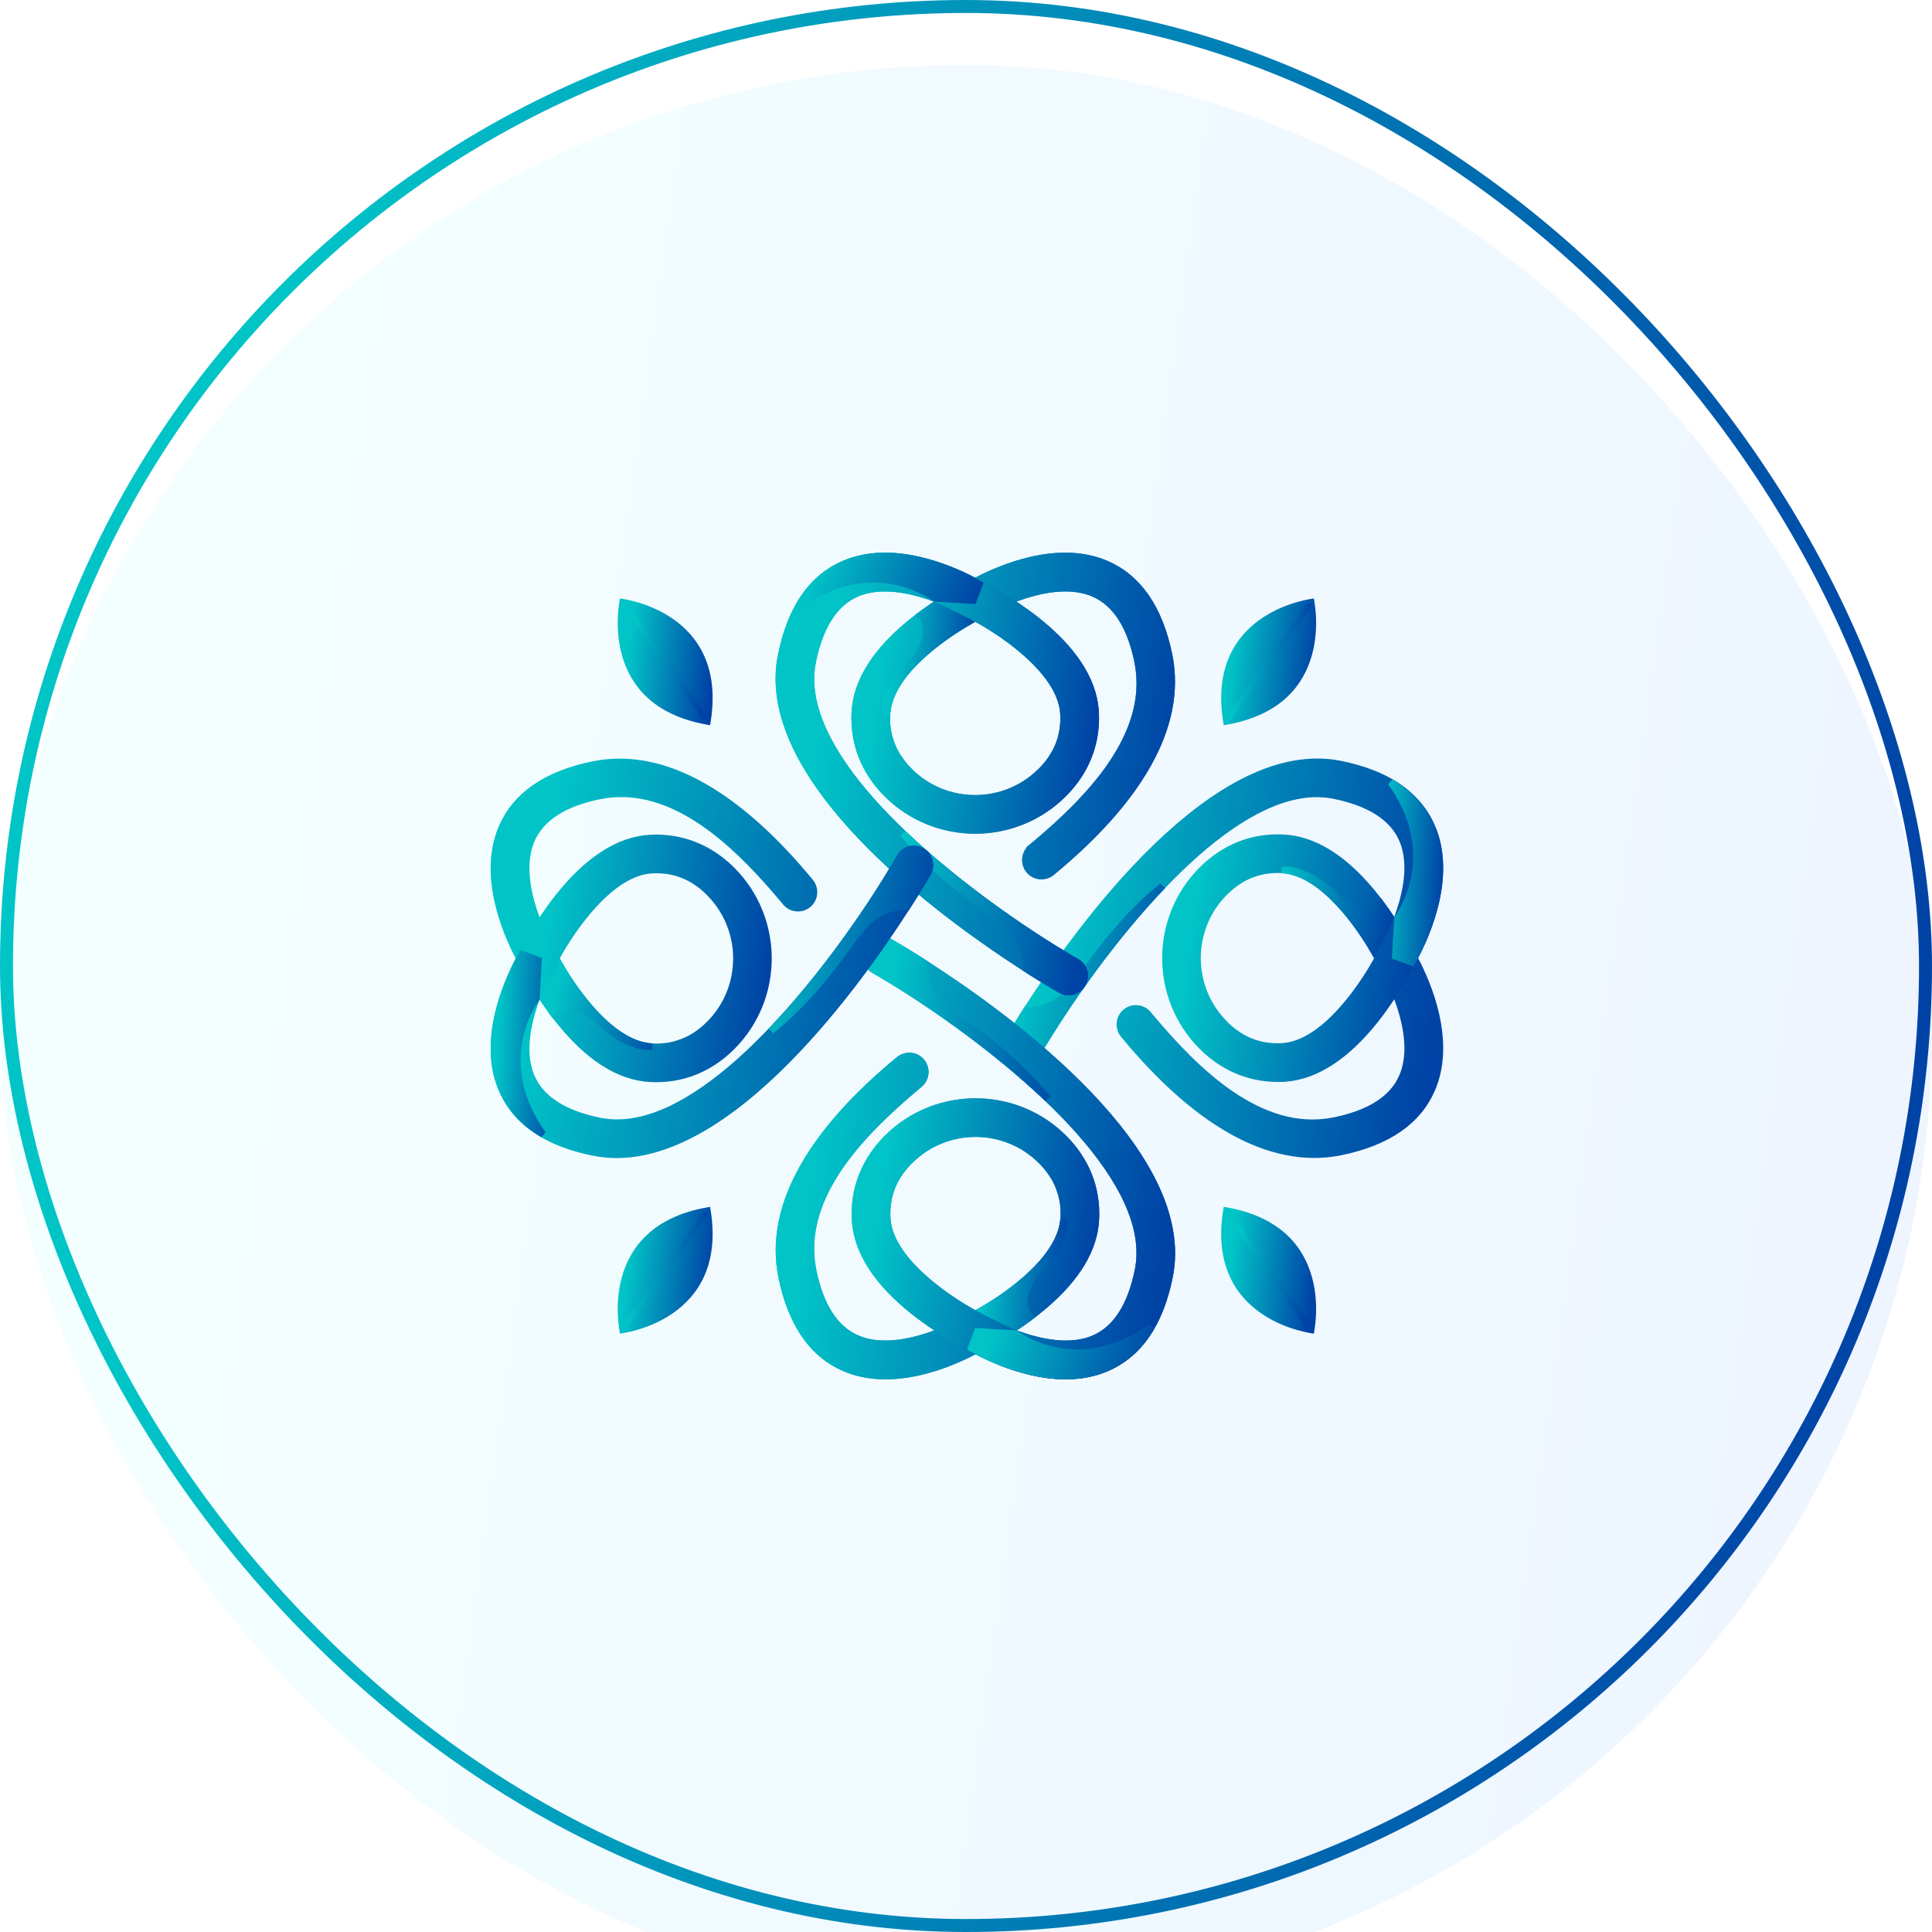 <svg width="149" height="149" viewBox="0 0 149 149" fill="none" xmlns="http://www.w3.org/2000/svg">
<g filter="url(#filter0_i_95_932)">
<rect width="149" height="149" rx="74.5" fill="url(#paint0_linear_95_932)" fill-opacity="0.32"/>
</g>
<rect x="0.5" y="0.5" width="148" height="148" rx="74" stroke="url(#paint1_linear_95_932)"/>
<path d="M96.19 60.144C98.585 58.974 101.02 58.455 103.395 58.938C104.265 59.117 105.059 59.341 105.781 59.622H105.782C108.074 60.505 109.624 61.907 110.431 63.787V63.788C111.228 65.637 111.15 67.674 110.744 69.49C110.339 71.304 109.61 72.873 109.138 73.768L109.074 73.888L109.138 74.01C109.61 74.904 110.339 76.474 110.744 78.288C111.15 80.104 111.228 82.141 110.431 83.99V83.991C109.375 86.454 107.032 88.095 103.395 88.84C97.823 89.972 92.04 86.333 86.652 79.788L86.644 79.778L86.641 79.775C86.639 79.773 86.637 79.769 86.635 79.766L86.631 79.76L86.626 79.754L86.556 79.652C86.257 79.167 86.326 78.538 86.727 78.136L86.818 78.054C87.345 77.624 88.117 77.698 88.552 78.225C88.647 78.347 88.769 78.483 88.856 78.588L88.858 78.59C90.487 80.517 92.554 82.762 94.925 84.383C97.29 85.998 99.986 87.012 102.866 86.435H102.872L102.898 86.43C105.612 85.881 107.415 84.755 108.16 83.026L108.159 83.025C108.798 81.548 108.605 79.754 108.169 78.192C107.731 76.623 107.035 75.238 106.607 74.545L106.606 74.543L106.524 74.389C106.359 74.02 106.387 73.589 106.607 73.234C107.035 72.543 107.73 71.159 108.167 69.59C108.602 68.028 108.796 66.231 108.16 64.752H108.159C107.414 63.028 105.607 61.903 102.899 61.353C101.183 61.004 99.378 61.364 97.575 62.189C95.771 63.015 93.951 64.312 92.195 65.866L92.193 65.868C92.086 65.964 91.974 66.065 91.862 66.166C87.096 70.484 82.76 76.667 80.421 80.541C80.17 80.952 79.94 81.342 79.737 81.701V81.702C79.404 82.293 78.648 82.5 78.055 82.162L78.054 82.161L77.912 82.068C77.603 81.833 77.432 81.468 77.432 81.09C77.432 80.884 77.484 80.674 77.593 80.487L77.597 80.48C77.662 80.36 77.956 79.861 78.435 79.079L78.436 79.077C78.668 78.692 78.953 78.237 79.281 77.728H79.282C81.301 74.586 84.936 69.381 89.281 65.214C91.453 63.13 93.794 61.315 96.19 60.144Z" fill="url(#paint2_linear_95_932)" stroke="url(#paint3_linear_95_932)" stroke-width="0.519"/>
<path d="M98.969 64.618H98.971C101.237 64.728 103.492 66.066 105.681 68.665L106.119 69.202C106.169 69.266 106.238 69.359 106.3 69.432C106.489 69.678 106.668 69.923 106.837 70.161L107.318 70.865C107.997 71.89 108.457 72.75 108.657 73.142L108.769 73.367C108.929 73.699 108.93 74.092 108.767 74.43C108.706 74.553 107.731 76.541 106.119 78.585L106.063 78.656V78.658C103.821 81.47 101.514 82.959 99.196 83.159L98.971 83.175C96.596 83.288 94.424 82.435 92.683 80.689H92.682C90.82 78.816 89.889 76.353 89.889 73.894C89.889 71.435 90.816 68.977 92.683 67.099C94.419 65.358 96.591 64.495 98.969 64.618ZM98.853 67.077C98.123 67.039 97.438 67.126 96.795 67.338C96.034 67.579 95.343 67.995 94.703 68.573L94.431 68.832C91.678 71.596 91.654 76.073 94.355 78.869V78.88L94.431 78.956C95.692 80.217 97.139 80.795 98.852 80.711H98.853C100.474 80.629 102.011 79.482 103.273 78.131C104.545 76.77 105.584 75.15 106.205 74.019L106.273 73.894L106.205 73.77C105.584 72.636 104.545 71.015 103.273 69.654C102.09 68.389 100.665 67.303 99.156 67.105L98.853 67.077Z" fill="url(#paint4_linear_95_932)" stroke="url(#paint5_linear_95_932)" stroke-width="0.519"/>
<path d="M99.093 67.1C99.422 67.089 99.75 67.132 100.071 67.245C101.518 67.756 102.148 68.308 102.663 68.797C103.196 69.303 103.648 69.787 104.705 70.058C105.178 70.181 105.582 70.157 105.922 70.026C106.14 69.942 106.322 69.816 106.474 69.672C106.751 70.043 107.006 70.403 107.236 70.749C107.091 71.102 106.759 71.788 106.435 72.431C106.259 72.779 106.088 73.108 105.96 73.355C105.328 72.265 104.389 70.863 103.268 69.662C102.07 68.38 100.623 67.282 99.093 67.104V67.1ZM98.834 67.336L98.835 67.33L98.834 67.336Z" fill="url(#paint6_linear_95_932)" stroke="url(#paint7_linear_95_932)" stroke-width="0.519"/>
<path d="M107.259 60.331C108.629 61.122 109.632 62.164 110.266 63.446L110.427 63.793C111.223 65.642 111.145 67.679 110.739 69.495C110.334 71.305 109.609 72.87 109.136 73.766L108.881 74.218L107.617 73.75L107.783 70.807C107.809 70.772 107.844 70.724 107.885 70.662C107.977 70.525 108.102 70.325 108.239 70.069C108.513 69.557 108.839 68.817 109.046 67.898C109.461 66.054 109.395 63.505 107.51 60.676C107.431 60.557 107.346 60.442 107.259 60.331Z" fill="url(#paint8_linear_95_932)" stroke="url(#paint9_linear_95_932)" stroke-width="0.519"/>
<path d="M89.66 68.321C85.785 72.37 82.39 77.282 80.416 80.551C80.291 80.757 80.17 80.957 80.056 81.151L79.732 81.712C79.417 82.271 78.724 82.486 78.148 82.221L78.049 82.166C77.652 81.943 77.427 81.528 77.427 81.096C77.427 80.89 77.479 80.679 77.588 80.492L77.592 80.485C77.657 80.365 77.951 79.866 78.43 79.084L78.431 79.082C78.643 78.731 78.899 78.321 79.192 77.865C79.896 77.927 80.872 77.796 81.898 76.989L81.899 76.988C82.387 76.602 82.883 75.984 83.442 75.24C84.007 74.487 84.647 73.591 85.44 72.607C86.516 71.273 87.867 69.785 89.66 68.321Z" fill="url(#paint10_linear_95_932)" stroke="url(#paint11_linear_95_932)" stroke-width="0.519"/>
<path d="M79.603 43.182C81.419 42.776 83.456 42.698 85.305 43.494H85.306C87.769 44.55 89.411 46.893 90.155 50.531C91.288 56.102 87.648 61.885 81.103 67.274L81.094 67.282C81.091 67.284 81.086 67.287 81.082 67.29L81.075 67.295L81.069 67.3C80.54 67.701 79.789 67.619 79.369 67.108C78.939 66.581 79.014 65.808 79.541 65.373L79.54 65.372C79.661 65.277 79.798 65.157 79.903 65.071L79.905 65.068C81.83 63.438 84.075 61.371 85.696 59C87.312 56.636 88.327 53.94 87.751 51.059V51.053L87.746 51.028C87.196 48.313 86.071 46.511 84.342 45.766C82.864 45.127 81.069 45.321 79.508 45.757C77.938 46.195 76.553 46.89 75.86 47.319L75.858 47.32C75.459 47.569 74.955 47.571 74.55 47.32C73.859 46.891 72.474 46.196 70.905 45.759C69.441 45.351 67.771 45.155 66.348 45.656L66.067 45.766C64.343 46.511 63.218 48.319 62.669 51.028C62.319 52.743 62.679 54.548 63.505 56.352C64.33 58.155 65.628 59.974 67.181 61.731L67.183 61.733L67.481 62.063C71.799 66.83 77.983 71.166 81.857 73.505V73.504C82.268 73.755 82.658 73.985 83.016 74.189L83.017 74.19C83.571 74.502 83.788 75.184 83.534 75.757L83.476 75.872C83.254 76.27 82.837 76.494 82.405 76.494C82.199 76.494 81.99 76.441 81.802 76.332L81.796 76.328L81.344 76.065C81.106 75.923 80.786 75.73 80.394 75.49L80.392 75.49L79.764 75.103C79.539 74.961 79.298 74.808 79.044 74.644V74.643L77.774 73.813C74.616 71.706 70.175 68.447 66.529 64.645C64.446 62.473 62.63 60.132 61.46 57.736C60.362 55.49 59.837 53.209 60.175 50.976L60.254 50.531C60.432 49.66 60.657 48.866 60.937 48.144V48.143C61.821 45.852 63.223 44.302 65.103 43.494C66.953 42.698 68.989 42.776 70.805 43.182C72.619 43.588 74.189 44.315 75.084 44.787L75.204 44.852L75.325 44.787C76.22 44.315 77.789 43.588 79.603 43.182Z" fill="url(#paint12_linear_95_932)" stroke="url(#paint13_linear_95_932)" stroke-width="0.519"/>
<path d="M74.68 45.158C75.012 44.997 75.407 44.996 75.746 45.158V45.157C75.864 45.216 77.854 46.192 79.901 47.807L79.972 47.862H79.975C82.786 50.104 84.274 52.411 84.475 54.73L84.491 54.956C84.604 57.33 83.75 59.502 82.005 61.242C80.132 63.105 77.669 64.037 75.21 64.037C72.751 64.037 70.293 63.11 68.415 61.242H68.414C66.673 59.506 65.811 57.334 65.934 54.956V54.955C66.051 52.537 67.565 50.133 70.517 47.807L70.518 47.808C70.58 47.759 70.667 47.694 70.739 47.634C70.989 47.442 71.236 47.261 71.477 47.09L72.18 46.607C73.53 45.715 74.592 45.2 74.679 45.157L74.68 45.158ZM75.086 47.722C73.952 48.342 72.331 49.381 70.971 50.652C69.62 51.914 68.476 53.452 68.393 55.072C68.355 55.802 68.442 56.487 68.654 57.13V57.131C68.929 58.001 69.433 58.779 70.148 59.494V59.495C72.913 62.249 77.391 62.273 80.187 59.57H80.196L80.272 59.494C81.533 58.233 82.111 56.787 82.027 55.073L82 54.77C81.801 53.261 80.714 51.836 79.447 50.652C78.086 49.381 76.465 48.342 75.335 47.722L75.21 47.653L75.086 47.722Z" fill="url(#paint14_linear_95_932)" stroke="url(#paint15_linear_95_932)" stroke-width="0.519"/>
<path d="M72.066 46.689C72.419 46.833 73.105 47.166 73.747 47.49C74.095 47.666 74.425 47.836 74.672 47.963C73.582 48.595 72.179 49.536 70.978 50.657C69.696 51.855 68.599 53.302 68.421 54.832H68.416C68.405 54.503 68.448 54.175 68.561 53.854C69.072 52.407 69.624 51.777 70.113 51.261C70.619 50.728 71.104 50.277 71.375 49.219L71.374 49.218C71.496 48.746 71.472 48.342 71.342 48.003C71.257 47.785 71.132 47.603 70.988 47.45C71.359 47.173 71.72 46.919 72.066 46.689Z" fill="url(#paint16_linear_95_932)" stroke="url(#paint17_linear_95_932)" stroke-width="0.519"/>
<path d="M65.108 43.5C66.957 42.703 68.994 42.781 70.81 43.187C72.398 43.542 73.798 44.144 74.722 44.605L75.089 44.793L75.533 45.044L75.065 46.308L72.123 46.142C72.087 46.117 72.039 46.082 71.977 46.041C71.841 45.95 71.641 45.825 71.385 45.687C70.873 45.413 70.132 45.087 69.214 44.88C67.369 44.464 64.821 44.53 61.992 46.415C61.872 46.494 61.758 46.579 61.646 46.667C62.437 45.297 63.48 44.294 64.761 43.66L65.108 43.5Z" fill="url(#paint18_linear_95_932)" stroke="url(#paint19_linear_95_932)" stroke-width="0.519"/>
<path d="M69.637 64.265C73.686 68.141 78.598 71.535 81.867 73.509V73.51C82.072 73.635 82.273 73.756 82.467 73.87L83.028 74.194C83.587 74.509 83.801 75.201 83.536 75.777L83.482 75.877C83.259 76.274 82.843 76.499 82.411 76.499C82.205 76.499 81.995 76.447 81.808 76.338L81.801 76.334C81.68 76.269 81.182 75.975 80.4 75.496L80.398 75.495L79.77 75.108C79.583 74.992 79.387 74.865 79.181 74.732C79.243 74.028 79.112 73.053 78.305 72.027H78.304C77.917 71.539 77.3 71.043 76.556 70.484C75.803 69.919 74.907 69.279 73.923 68.486C72.588 67.41 71.101 66.058 69.637 64.265Z" fill="url(#paint20_linear_95_932)" stroke="url(#paint21_linear_95_932)" stroke-width="0.519"/>
<path d="M79.603 43.182C81.419 42.776 83.456 42.698 85.305 43.494H85.306C87.769 44.55 89.411 46.893 90.155 50.531C91.288 56.102 87.648 61.885 81.103 67.274L81.094 67.282C81.091 67.284 81.086 67.287 81.082 67.29L81.075 67.295L81.069 67.3C80.54 67.701 79.789 67.619 79.369 67.108C78.939 66.581 79.014 65.808 79.541 65.373L79.54 65.372C79.661 65.277 79.798 65.157 79.903 65.071L79.905 65.068C81.83 63.438 84.075 61.371 85.696 59C87.312 56.636 88.327 53.94 87.751 51.059V51.053L87.746 51.028C87.196 48.313 86.071 46.511 84.342 45.766C82.864 45.127 81.069 45.321 79.508 45.757C77.938 46.195 76.553 46.89 75.86 47.319L75.858 47.32C75.459 47.569 74.955 47.571 74.55 47.32C73.859 46.891 72.474 46.196 70.905 45.759C69.441 45.351 67.771 45.155 66.348 45.656L66.067 45.766C64.343 46.511 63.218 48.319 62.669 51.028C62.319 52.743 62.679 54.548 63.505 56.352C64.33 58.155 65.628 59.974 67.181 61.731L67.183 61.733L67.481 62.063C71.799 66.83 77.983 71.166 81.857 73.505V73.504C82.268 73.755 82.658 73.985 83.016 74.189L83.017 74.19C83.571 74.502 83.788 75.184 83.534 75.757L83.476 75.872C83.254 76.27 82.837 76.494 82.405 76.494C82.199 76.494 81.99 76.441 81.802 76.332L81.796 76.328L81.344 76.065C81.106 75.923 80.786 75.73 80.394 75.49L80.392 75.49L79.764 75.103C79.539 74.961 79.298 74.808 79.044 74.644V74.643L77.774 73.813C74.616 71.706 70.175 68.447 66.529 64.645C64.446 62.473 62.63 60.132 61.46 57.736C60.362 55.49 59.837 53.209 60.175 50.976L60.254 50.531C60.432 49.66 60.657 48.866 60.937 48.144V48.143C61.821 45.852 63.223 44.302 65.103 43.494C66.953 42.698 68.989 42.776 70.805 43.182C72.619 43.588 74.189 44.315 75.084 44.787L75.204 44.852L75.325 44.787C76.22 44.315 77.789 43.588 79.603 43.182Z" fill="url(#paint22_linear_95_932)" stroke="url(#paint23_linear_95_932)" stroke-width="0.519"/>
<path d="M74.68 45.158C75.012 44.997 75.407 44.996 75.746 45.158V45.157C75.864 45.216 77.854 46.192 79.901 47.807L79.972 47.862H79.975C82.786 50.104 84.274 52.411 84.475 54.73L84.491 54.956C84.604 57.33 83.75 59.502 82.005 61.242C80.132 63.105 77.669 64.037 75.21 64.037C72.751 64.037 70.293 63.11 68.415 61.242H68.414C66.673 59.506 65.811 57.334 65.934 54.956V54.955C66.051 52.537 67.565 50.133 70.517 47.807L70.518 47.808C70.58 47.759 70.667 47.694 70.739 47.634C70.989 47.442 71.236 47.261 71.477 47.09L72.18 46.607C73.53 45.715 74.592 45.2 74.679 45.157L74.68 45.158ZM75.086 47.722C73.952 48.342 72.331 49.381 70.971 50.652C69.62 51.914 68.476 53.452 68.393 55.072C68.355 55.802 68.442 56.487 68.654 57.13V57.131C68.929 58.001 69.433 58.779 70.148 59.494V59.495C72.913 62.249 77.391 62.273 80.187 59.57H80.196L80.272 59.494C81.533 58.233 82.111 56.787 82.027 55.073L82 54.77C81.801 53.261 80.714 51.836 79.447 50.652C78.086 49.381 76.465 48.342 75.335 47.722L75.21 47.653L75.086 47.722Z" fill="url(#paint24_linear_95_932)" stroke="url(#paint25_linear_95_932)" stroke-width="0.519"/>
<path d="M72.066 46.689C72.419 46.833 73.105 47.166 73.747 47.49C74.095 47.666 74.425 47.836 74.672 47.963C73.582 48.595 72.179 49.536 70.978 50.657C69.696 51.855 68.599 53.302 68.421 54.832H68.416C68.405 54.503 68.448 54.175 68.561 53.854C69.072 52.407 69.624 51.777 70.113 51.261C70.619 50.728 71.104 50.277 71.375 49.219L71.374 49.218C71.496 48.746 71.472 48.342 71.342 48.003C71.257 47.785 71.132 47.603 70.988 47.45C71.359 47.173 71.72 46.919 72.066 46.689Z" fill="url(#paint26_linear_95_932)" stroke="url(#paint27_linear_95_932)" stroke-width="0.519"/>
<path d="M65.108 43.5C66.957 42.703 68.994 42.781 70.81 43.187C72.398 43.542 73.798 44.144 74.722 44.605L75.089 44.793L75.533 45.044L75.065 46.308L72.123 46.142C72.087 46.117 72.039 46.082 71.977 46.041C71.841 45.95 71.641 45.825 71.385 45.687C70.873 45.413 70.132 45.087 69.214 44.88C67.369 44.464 64.821 44.53 61.992 46.415C61.872 46.494 61.758 46.579 61.646 46.667C62.437 45.297 63.48 44.294 64.761 43.66L65.108 43.5Z" fill="url(#paint28_linear_95_932)" stroke="url(#paint29_linear_95_932)" stroke-width="0.519"/>
<path d="M69.637 64.265C73.686 68.141 78.598 71.535 81.867 73.509V73.51C82.072 73.635 82.273 73.756 82.467 73.87L83.028 74.194C83.587 74.509 83.801 75.201 83.536 75.777L83.482 75.877C83.259 76.274 82.843 76.499 82.411 76.499C82.205 76.499 81.995 76.447 81.808 76.338L81.801 76.334C81.68 76.269 81.182 75.975 80.4 75.496L80.398 75.495L79.77 75.108C79.583 74.992 79.387 74.865 79.181 74.732C79.243 74.028 79.112 73.053 78.305 72.027H78.304C77.917 71.539 77.3 71.043 76.556 70.484C75.803 69.919 74.907 69.279 73.923 68.486C72.588 67.41 71.101 66.058 69.637 64.265Z" fill="url(#paint30_linear_95_932)" stroke="url(#paint31_linear_95_932)" stroke-width="0.519"/>
<path d="M68.037 72.506C68.243 72.506 68.453 72.559 68.64 72.668L68.647 72.671C68.768 72.737 69.266 73.03 70.049 73.509L70.05 73.51C70.436 73.742 70.891 74.027 71.399 74.356V74.357C74.542 76.375 79.746 80.01 83.913 84.355C85.996 86.527 87.812 88.868 88.983 91.264C90.153 93.659 90.672 96.095 90.189 98.469C90.011 99.34 89.786 100.133 89.506 100.856L89.505 100.857C88.677 103.005 87.393 104.501 85.686 105.345L85.34 105.505C83.49 106.302 81.454 106.225 79.638 105.819C77.823 105.413 76.254 104.685 75.359 104.212L75.238 104.149L75.117 104.212C74.222 104.685 72.653 105.413 70.839 105.819C69.023 106.225 66.987 106.302 65.138 105.505H65.136C62.828 104.516 61.24 102.395 60.437 99.136L60.288 98.469C59.155 92.898 62.795 87.115 69.34 81.726L69.349 81.718L69.352 81.715L69.367 81.706L69.374 81.701C69.87 81.324 70.561 81.372 70.991 81.801L71.073 81.892C71.503 82.419 71.428 83.191 70.901 83.626C70.78 83.722 70.645 83.844 70.54 83.93L70.538 83.932C68.613 85.561 66.368 87.628 64.747 89.999C63.13 92.364 62.116 95.06 62.692 97.941V97.947L62.697 97.972C63.246 100.687 64.372 102.49 66.101 103.235V103.234C67.579 103.872 69.373 103.679 70.934 103.244C72.504 102.806 73.89 102.109 74.583 101.681L74.584 101.68C74.983 101.43 75.488 101.43 75.893 101.681C76.584 102.11 77.968 102.805 79.538 103.242C81.1 103.677 82.896 103.871 84.376 103.235V103.234C86.099 102.489 87.225 100.682 87.774 97.973C88.123 96.257 87.764 94.453 86.938 92.649C86.113 90.845 84.814 89.026 83.26 87.269L83.26 87.267L82.962 86.937H82.961C78.642 82.17 72.459 77.834 68.586 75.495H68.585C68.174 75.244 67.785 75.014 67.427 74.811H67.425C66.834 74.478 66.627 73.723 66.966 73.129L66.967 73.128C67.189 72.731 67.605 72.507 68.037 72.506Z" fill="url(#paint32_linear_95_932)" stroke="url(#paint33_linear_95_932)" stroke-width="0.519"/>
<path d="M75.232 84.964C77.537 84.964 79.841 85.778 81.668 87.419L82.027 87.758C83.768 89.494 84.631 91.665 84.507 94.044V94.045C84.397 96.311 83.06 98.566 80.46 100.756L79.923 101.193C79.862 101.242 79.774 101.307 79.702 101.367C79.203 101.75 78.714 102.092 78.261 102.392C76.906 103.289 75.842 103.803 75.761 103.843C75.471 103.984 75.132 104.002 74.825 103.895L74.696 103.842C74.57 103.779 72.583 102.804 70.54 101.193L70.47 101.137H70.467C67.656 98.896 66.168 96.589 65.967 94.27L65.951 94.045C65.845 91.819 66.588 89.77 68.12 88.089L68.437 87.758C70.31 85.895 72.773 84.964 75.232 84.964ZM80.293 89.506C77.529 86.752 73.051 86.727 70.255 89.429H70.245L70.169 89.506C68.909 90.766 68.331 92.213 68.414 93.927V93.927C68.497 95.548 69.644 97.086 70.994 98.347C72.356 99.619 73.976 100.659 75.107 101.279L75.232 101.347L75.356 101.279C76.489 100.659 78.11 99.619 79.471 98.347C80.737 97.164 81.822 95.739 82.021 94.23L82.049 93.927C82.083 93.287 82.02 92.682 81.861 92.109L81.786 91.866C81.511 90.997 81.008 90.22 80.294 89.506H80.293Z" fill="url(#paint34_linear_95_932)" stroke="url(#paint35_linear_95_932)" stroke-width="0.519"/>
<path d="M82.027 94.173C82.038 94.502 81.994 94.83 81.881 95.151C81.37 96.598 80.818 97.228 80.329 97.743C79.823 98.276 79.339 98.728 79.068 99.784C78.945 100.257 78.97 100.662 79.101 101.002C79.185 101.22 79.31 101.402 79.454 101.554C79.083 101.832 78.722 102.086 78.376 102.316C78.023 102.171 77.338 101.839 76.696 101.515C76.347 101.339 76.018 101.169 75.771 101.041C76.861 100.409 78.264 99.469 79.465 98.348C80.747 97.15 81.843 95.703 82.021 94.173H82.027Z" fill="url(#paint36_linear_95_932)" stroke="url(#paint37_linear_95_932)" stroke-width="0.519"/>
<path d="M88.796 102.332C88.005 103.702 86.964 104.707 85.681 105.341L85.335 105.501C83.485 106.297 81.448 106.219 79.633 105.813C77.823 105.408 76.256 104.683 75.36 104.211H75.361L74.908 103.955L75.377 102.692L78.318 102.857C78.354 102.883 78.403 102.918 78.466 102.96C78.602 103.051 78.801 103.176 79.057 103.313C79.569 103.588 80.31 103.913 81.229 104.12C83.073 104.536 85.621 104.469 88.449 102.585L88.45 102.586C88.57 102.506 88.684 102.42 88.796 102.332Z" fill="url(#paint38_linear_95_932)" stroke="url(#paint39_linear_95_932)" stroke-width="0.519"/>
<path d="M68.032 72.501C68.238 72.501 68.447 72.553 68.635 72.662L68.641 72.666C68.762 72.731 69.261 73.025 70.044 73.504L70.045 73.505C70.396 73.717 70.805 73.973 71.26 74.266C71.198 74.97 71.331 75.945 72.138 76.972V76.973C72.525 77.461 73.144 77.957 73.888 78.516C74.641 79.081 75.536 79.721 76.519 80.514C77.855 81.59 79.344 82.943 80.808 84.737C76.758 80.86 71.844 77.463 68.575 75.489H68.574C68.163 75.239 67.774 75.009 67.416 74.806H67.415C66.853 74.489 66.638 73.791 66.91 73.213L66.962 73.123C67.184 72.726 67.6 72.501 68.032 72.501Z" fill="url(#paint40_linear_95_932)" stroke="url(#paint41_linear_95_932)" stroke-width="0.519"/>
<path d="M68.037 72.506C68.243 72.506 68.453 72.559 68.64 72.668L68.647 72.671C68.768 72.737 69.266 73.03 70.049 73.509L70.05 73.51C70.436 73.742 70.891 74.027 71.399 74.356V74.357C74.542 76.375 79.746 80.01 83.913 84.355C85.996 86.527 87.812 88.868 88.983 91.264C90.153 93.659 90.672 96.095 90.189 98.469C90.011 99.34 89.786 100.133 89.506 100.856L89.505 100.857C88.677 103.005 87.393 104.501 85.686 105.345L85.34 105.505C83.49 106.302 81.454 106.225 79.638 105.819C77.823 105.413 76.254 104.685 75.359 104.212L75.238 104.149L75.117 104.212C74.222 104.685 72.653 105.413 70.839 105.819C69.023 106.225 66.987 106.302 65.138 105.505H65.136C62.828 104.516 61.24 102.395 60.437 99.136L60.288 98.469C59.155 92.898 62.795 87.115 69.34 81.726L69.349 81.718L69.352 81.715L69.367 81.706L69.374 81.701C69.87 81.324 70.561 81.372 70.991 81.801L71.073 81.892C71.503 82.419 71.428 83.191 70.901 83.626C70.78 83.722 70.645 83.844 70.54 83.93L70.538 83.932C68.613 85.561 66.368 87.628 64.747 89.999C63.13 92.364 62.116 95.06 62.692 97.941V97.947L62.697 97.972C63.246 100.687 64.372 102.49 66.101 103.235V103.234C67.579 103.872 69.373 103.679 70.934 103.244C72.504 102.806 73.89 102.109 74.583 101.681L74.584 101.68C74.983 101.43 75.488 101.43 75.893 101.681C76.584 102.11 77.968 102.805 79.538 103.242C81.1 103.677 82.896 103.871 84.376 103.235V103.234C86.099 102.489 87.225 100.682 87.774 97.973C88.123 96.257 87.764 94.453 86.938 92.649C86.113 90.845 84.814 89.026 83.26 87.269L83.26 87.267L82.962 86.937H82.961C78.642 82.17 72.459 77.834 68.586 75.495H68.585C68.174 75.244 67.785 75.014 67.427 74.811H67.425C66.834 74.478 66.627 73.723 66.966 73.129L66.967 73.128C67.189 72.731 67.605 72.507 68.037 72.506Z" fill="url(#paint42_linear_95_932)" stroke="url(#paint43_linear_95_932)" stroke-width="0.519"/>
<path d="M75.232 84.964C77.537 84.964 79.841 85.778 81.668 87.419L82.027 87.758C83.768 89.494 84.631 91.665 84.507 94.044V94.045C84.397 96.311 83.06 98.566 80.46 100.756L79.923 101.193C79.862 101.242 79.774 101.307 79.702 101.367C79.203 101.75 78.714 102.092 78.261 102.392C76.906 103.289 75.842 103.803 75.761 103.843C75.471 103.984 75.132 104.002 74.825 103.895L74.696 103.842C74.57 103.779 72.583 102.804 70.54 101.193L70.47 101.137H70.467C67.656 98.896 66.168 96.589 65.967 94.27L65.951 94.045C65.845 91.819 66.588 89.77 68.12 88.089L68.437 87.758C70.31 85.895 72.773 84.964 75.232 84.964ZM80.293 89.506C77.529 86.752 73.051 86.727 70.255 89.429H70.245L70.169 89.506C68.909 90.766 68.331 92.213 68.414 93.927V93.927C68.497 95.548 69.644 97.086 70.994 98.347C72.356 99.619 73.976 100.659 75.107 101.279L75.232 101.347L75.356 101.279C76.489 100.659 78.11 99.619 79.471 98.347C80.737 97.164 81.822 95.739 82.021 94.23L82.049 93.927C82.083 93.287 82.02 92.682 81.861 92.109L81.786 91.866C81.511 90.997 81.008 90.22 80.294 89.506H80.293Z" fill="url(#paint44_linear_95_932)" stroke="url(#paint45_linear_95_932)" stroke-width="0.519"/>
<path d="M82.027 94.173C82.038 94.502 81.994 94.83 81.881 95.151C81.37 96.598 80.818 97.228 80.329 97.743C79.823 98.276 79.339 98.728 79.068 99.784C78.945 100.257 78.97 100.662 79.101 101.002C79.185 101.22 79.31 101.402 79.454 101.554C79.083 101.832 78.722 102.086 78.376 102.316C78.023 102.171 77.338 101.839 76.696 101.515C76.347 101.339 76.018 101.169 75.771 101.041C76.861 100.409 78.264 99.469 79.465 98.348C80.747 97.15 81.843 95.703 82.021 94.173H82.027Z" fill="url(#paint46_linear_95_932)" stroke="url(#paint47_linear_95_932)" stroke-width="0.519"/>
<path d="M88.796 102.332C88.005 103.702 86.964 104.707 85.681 105.341L85.335 105.501C83.485 106.297 81.448 106.219 79.633 105.813C77.823 105.408 76.256 104.683 75.36 104.211H75.361L74.908 103.955L75.377 102.692L78.318 102.857C78.354 102.883 78.403 102.918 78.466 102.96C78.602 103.051 78.801 103.176 79.057 103.313C79.569 103.588 80.31 103.913 81.229 104.12C83.073 104.536 85.621 104.469 88.449 102.585L88.45 102.586C88.57 102.506 88.684 102.42 88.796 102.332Z" fill="url(#paint48_linear_95_932)" stroke="url(#paint49_linear_95_932)" stroke-width="0.519"/>
<path d="M68.032 72.501C68.238 72.501 68.447 72.553 68.635 72.662L68.641 72.666C68.762 72.731 69.261 73.025 70.044 73.504L70.045 73.505C70.396 73.717 70.805 73.973 71.26 74.266C71.198 74.97 71.331 75.945 72.138 76.972V76.973C72.525 77.461 73.144 77.957 73.888 78.516C74.641 79.081 75.536 79.721 76.519 80.514C77.855 81.59 79.344 82.943 80.808 84.737C76.758 80.86 71.844 77.463 68.575 75.489H68.574C68.163 75.239 67.774 75.009 67.416 74.806H67.415C66.853 74.489 66.638 73.791 66.91 73.213L66.962 73.123C67.184 72.726 67.6 72.501 68.032 72.501Z" fill="url(#paint50_linear_95_932)" stroke="url(#paint51_linear_95_932)" stroke-width="0.519"/>
<path d="M45.747 58.97C51.318 57.837 57.101 61.477 62.49 68.022L62.498 68.032C62.501 68.035 62.503 68.039 62.506 68.043L62.511 68.049L62.516 68.056C62.917 68.585 62.835 69.336 62.324 69.755C61.796 70.186 61.023 70.111 60.588 69.584C60.493 69.462 60.373 69.327 60.287 69.222L60.285 69.22L59.653 68.484C58.133 66.741 56.291 64.845 54.216 63.427C51.852 61.811 49.156 60.798 46.275 61.374H46.269L46.244 61.379C43.529 61.929 41.727 63.054 40.982 64.783C40.343 66.26 40.537 68.056 40.973 69.618C41.411 71.187 42.106 72.572 42.535 73.265L42.536 73.266C42.785 73.665 42.787 74.17 42.536 74.576C42.107 75.266 41.412 76.651 40.975 78.22C40.567 79.685 40.371 81.355 40.872 82.777L40.982 83.058C41.727 84.782 43.535 85.907 46.244 86.457C47.959 86.806 49.764 86.446 51.568 85.621C53.371 84.795 55.19 83.496 56.947 81.943L56.949 81.942C57.055 81.846 57.167 81.745 57.279 81.644V81.643C62.046 77.325 66.382 71.142 68.721 67.268L68.72 67.267C68.971 66.856 69.202 66.467 69.405 66.109L69.406 66.108C69.718 65.554 70.4 65.337 70.973 65.591L71.088 65.649C71.486 65.872 71.71 66.287 71.71 66.719C71.71 66.925 71.657 67.136 71.548 67.323L71.544 67.33C71.479 67.451 71.185 67.949 70.707 68.731L70.706 68.733C70.474 69.118 70.188 69.573 69.86 70.082H69.859C67.841 73.224 64.206 78.428 59.861 82.595C57.688 84.679 55.348 86.495 52.952 87.665C50.706 88.763 48.425 89.288 46.192 88.951L45.747 88.872C44.876 88.693 44.083 88.469 43.36 88.188L43.359 88.187C41.211 87.359 39.714 86.075 38.871 84.369L38.71 84.022C37.914 82.173 37.992 80.136 38.398 78.32C38.804 76.506 39.531 74.936 40.003 74.041L40.068 73.92L40.003 73.799C39.531 72.904 38.804 71.336 38.398 69.522C37.992 67.706 37.914 65.669 38.71 63.82V63.819C39.766 61.356 42.109 59.714 45.747 58.97Z" fill="url(#paint52_linear_95_932)" stroke="url(#paint53_linear_95_932)" stroke-width="0.519"/>
<path d="M50.176 64.634C52.551 64.521 54.723 65.374 56.464 67.119V67.12C58.326 68.993 59.258 71.456 59.258 73.915C59.258 76.374 58.331 78.832 56.464 80.71C54.727 82.451 52.556 83.314 50.178 83.191H50.176C47.759 83.073 45.355 81.559 43.028 78.607C42.98 78.545 42.914 78.458 42.854 78.386H42.855C42.472 77.887 42.129 77.398 41.829 76.945C40.932 75.589 40.418 74.524 40.379 74.445H40.38C40.219 74.114 40.217 73.721 40.378 73.383C40.419 73.302 41.398 71.291 43.028 69.224L43.084 69.154V69.151C45.398 66.248 47.782 64.755 50.176 64.634ZM50.295 67.098C48.674 67.18 47.136 68.327 45.874 69.678C44.602 71.039 43.563 72.66 42.943 73.79L42.875 73.915L42.943 74.039C43.564 75.173 44.602 76.794 45.874 78.154C47.136 79.505 48.673 80.649 50.294 80.732V80.733C51.025 80.772 51.712 80.683 52.355 80.47L52.354 80.469C53.223 80.194 54.001 79.692 54.716 78.978L54.717 78.977C57.47 76.212 57.494 71.734 54.792 68.938V68.929L54.716 68.853C53.455 67.592 52.008 67.014 50.295 67.098Z" fill="url(#paint54_linear_95_932)" stroke="url(#paint55_linear_95_932)" stroke-width="0.519"/>
<path d="M43.18 74.453C43.812 75.543 44.752 76.947 45.874 78.147C47.072 79.43 48.519 80.525 50.049 80.704V80.709C49.719 80.72 49.391 80.677 49.07 80.564C47.623 80.053 46.993 79.501 46.477 79.012C45.945 78.506 45.493 78.022 44.435 77.751H44.437C43.964 77.628 43.559 77.653 43.22 77.784C43.002 77.868 42.819 77.993 42.667 78.137C42.389 77.766 42.135 77.405 41.905 77.059C42.05 76.706 42.383 76.021 42.707 75.379C42.883 75.03 43.052 74.7 43.18 74.453Z" fill="url(#paint56_linear_95_932)" stroke="url(#paint57_linear_95_932)" stroke-width="0.519"/>
<path d="M41.523 74.059L41.358 77.001C41.332 77.036 41.298 77.086 41.256 77.148C41.165 77.284 41.04 77.484 40.903 77.74C40.628 78.252 40.302 78.993 40.095 79.912C39.679 81.756 39.746 84.304 41.63 87.132C41.71 87.252 41.795 87.367 41.883 87.478C40.513 86.687 39.509 85.646 38.876 84.364L38.715 84.017L38.576 83.668C37.929 81.913 38.022 80.017 38.403 78.315C38.809 76.501 39.536 74.932 40.008 74.037L40.007 74.036L40.26 73.59L41.523 74.059Z" fill="url(#paint58_linear_95_932)" stroke="url(#paint59_linear_95_932)" stroke-width="0.519"/>
<path d="M69.41 66.097C69.726 65.535 70.424 65.321 71.002 65.592L71.093 65.644C71.49 65.867 71.715 66.282 71.715 66.714C71.715 66.92 71.662 67.13 71.553 67.317L71.55 67.324C71.484 67.444 71.191 67.943 70.712 68.726L70.711 68.727C70.499 69.078 70.241 69.487 69.948 69.943C69.291 69.885 68.4 69.996 67.451 70.665L67.243 70.821C66.754 71.207 66.258 71.826 65.7 72.57C65.134 73.323 64.495 74.218 63.702 75.202C62.625 76.537 61.272 78.027 59.476 79.492C63.354 75.442 66.75 70.527 68.724 67.257L68.725 67.258C68.976 66.847 69.207 66.457 69.41 66.098V66.097Z" fill="url(#paint60_linear_95_932)" stroke="url(#paint61_linear_95_932)" stroke-width="0.519"/>
<path d="M101.131 46.559C101.166 46.783 101.206 47.106 101.227 47.498C101.269 48.285 101.235 49.343 100.932 50.441C100.629 51.537 100.061 52.669 99.035 53.613C98.051 54.519 96.631 55.263 94.588 55.63C94.263 53.58 94.501 51.995 95.032 50.767C95.587 49.489 96.468 48.579 97.404 47.933C98.34 47.286 99.328 46.906 100.085 46.687C100.463 46.578 100.781 46.51 101.004 46.469C101.043 46.462 101.079 46.456 101.112 46.451C101.117 46.484 101.125 46.52 101.131 46.559Z" fill="url(#paint62_linear_95_932)" stroke="url(#paint63_linear_95_932)" stroke-width="0.519"/>
<path d="M94.789 55.346L100.912 46.726" stroke="url(#paint64_linear_95_932)" stroke-width="0.436" stroke-linecap="round" stroke-linejoin="round"/>
<path d="M48.136 46.469C48.359 46.51 48.677 46.578 49.054 46.687C49.811 46.906 50.8 47.286 51.737 47.933C52.673 48.579 53.554 49.489 54.108 50.767C54.64 51.995 54.877 53.58 54.551 55.63C52.509 55.263 51.089 54.519 50.105 53.613C49.08 52.669 48.511 51.537 48.209 50.441C47.906 49.343 47.871 48.285 47.914 47.498C47.935 47.106 47.975 46.783 48.01 46.559C48.016 46.52 48.023 46.484 48.028 46.451C48.061 46.456 48.097 46.462 48.136 46.469Z" fill="url(#paint65_linear_95_932)" stroke="url(#paint66_linear_95_932)" stroke-width="0.519"/>
<path d="M54.352 55.346L48.229 46.726" stroke="url(#paint67_linear_95_932)" stroke-width="0.436" stroke-linecap="round" stroke-linejoin="round"/>
<path d="M94.588 93.374C96.632 93.741 98.051 94.487 99.035 95.393C100.061 96.336 100.629 97.469 100.932 98.564C101.235 99.662 101.269 100.72 101.227 101.507C101.206 101.899 101.166 102.222 101.131 102.446C101.125 102.485 101.117 102.521 101.112 102.554C101.079 102.548 101.043 102.543 101.004 102.536C100.781 102.495 100.463 102.427 100.085 102.318C99.328 102.1 98.341 101.718 97.404 101.071C96.468 100.425 95.587 99.517 95.032 98.238C94.5 97.011 94.263 95.425 94.588 93.374Z" fill="url(#paint68_linear_95_932)" stroke="url(#paint69_linear_95_932)" stroke-width="0.519"/>
<path d="M94.789 93.653L100.912 102.273" stroke="url(#paint70_linear_95_932)" stroke-width="0.436" stroke-linecap="round" stroke-linejoin="round"/>
<path d="M54.551 93.374C54.877 95.425 54.64 97.011 54.108 98.238C53.554 99.517 52.672 100.425 51.737 101.071C50.8 101.718 49.811 102.1 49.054 102.318C48.677 102.427 48.359 102.495 48.136 102.536C48.098 102.543 48.061 102.548 48.028 102.554C48.023 102.521 48.016 102.485 48.01 102.446C47.975 102.222 47.935 101.899 47.914 101.507C47.871 100.72 47.906 99.662 48.209 98.564C48.511 97.469 49.08 96.336 50.105 95.393C51.089 94.487 52.509 93.741 54.551 93.374Z" fill="url(#paint71_linear_95_932)" stroke="url(#paint72_linear_95_932)" stroke-width="0.519"/>
<path d="M54.352 93.653L48.229 102.273" stroke="url(#paint73_linear_95_932)" stroke-width="0.436" stroke-linecap="round" stroke-linejoin="round"/>
<defs>
<filter id="filter0_i_95_932" x="0" y="0" width="149" height="154" filterUnits="userSpaceOnUse" color-interpolation-filters="sRGB">
<feFlood flood-opacity="0" result="BackgroundImageFix"/>
<feBlend mode="normal" in="SourceGraphic" in2="BackgroundImageFix" result="shape"/>
<feColorMatrix in="SourceAlpha" type="matrix" values="0 0 0 0 0 0 0 0 0 0 0 0 0 0 0 0 0 0 127 0" result="hardAlpha"/>
<feOffset dy="5"/>
<feGaussianBlur stdDeviation="11.45"/>
<feComposite in2="hardAlpha" operator="arithmetic" k2="-1" k3="1"/>
<feColorMatrix type="matrix" values="0 0 0 0 0.8 0 0 0 0 0.886 0 0 0 0 1 0 0 0 1 0"/>
<feBlend mode="normal" in2="shape" result="effect1_innerShadow_95_932"/>
</filter>
<linearGradient id="paint0_linear_95_932" x1="19.168" y1="40.629" x2="150.585" y2="59.064" gradientUnits="userSpaceOnUse">
<stop stop-color="#DAFFFF"/>
<stop offset="1" stop-color="#CAE0FF"/>
</linearGradient>
<linearGradient id="paint1_linear_95_932" x1="19.168" y1="40.629" x2="150.585" y2="59.064" gradientUnits="userSpaceOnUse">
<stop stop-color="#01C4C7"/>
<stop offset="1" stop-color="#0043A6"/>
</linearGradient>
<linearGradient id="paint2_linear_95_932" x1="81.563" y1="66.899" x2="111.534" y2="71.557" gradientUnits="userSpaceOnUse">
<stop stop-color="#01C4C7"/>
<stop offset="1" stop-color="#0043A6"/>
</linearGradient>
<linearGradient id="paint3_linear_95_932" x1="81.563" y1="66.899" x2="111.534" y2="71.557" gradientUnits="userSpaceOnUse">
<stop stop-color="#01C4C7"/>
<stop offset="1" stop-color="#0043A6"/>
</linearGradient>
<linearGradient id="paint4_linear_95_932" x1="92.141" y1="69.555" x2="109.341" y2="72.021" gradientUnits="userSpaceOnUse">
<stop stop-color="#01C4C7"/>
<stop offset="1" stop-color="#0043A6"/>
</linearGradient>
<linearGradient id="paint5_linear_95_932" x1="92.141" y1="69.555" x2="109.341" y2="72.021" gradientUnits="userSpaceOnUse">
<stop stop-color="#01C4C7"/>
<stop offset="1" stop-color="#0043A6"/>
</linearGradient>
<linearGradient id="paint6_linear_95_932" x1="98.239" y1="68.764" x2="107.415" y2="70.707" gradientUnits="userSpaceOnUse">
<stop stop-color="#01C4C7"/>
<stop offset="1" stop-color="#0043A6"/>
</linearGradient>
<linearGradient id="paint7_linear_95_932" x1="98.239" y1="68.764" x2="107.415" y2="70.707" gradientUnits="userSpaceOnUse">
<stop stop-color="#01C4C7"/>
<stop offset="1" stop-color="#0043A6"/>
</linearGradient>
<linearGradient id="paint8_linear_95_932" x1="106.569" y1="63.518" x2="111.437" y2="63.763" gradientUnits="userSpaceOnUse">
<stop stop-color="#01C4C7"/>
<stop offset="1" stop-color="#0043A6"/>
</linearGradient>
<linearGradient id="paint9_linear_95_932" x1="106.569" y1="63.518" x2="111.437" y2="63.763" gradientUnits="userSpaceOnUse">
<stop stop-color="#01C4C7"/>
<stop offset="1" stop-color="#0043A6"/>
</linearGradient>
<linearGradient id="paint10_linear_95_932" x1="79.122" y1="70.577" x2="92.563" y2="72.311" gradientUnits="userSpaceOnUse">
<stop stop-color="#01C4C7"/>
<stop offset="1" stop-color="#0043A6"/>
</linearGradient>
<linearGradient id="paint11_linear_95_932" x1="79.122" y1="70.577" x2="92.563" y2="72.311" gradientUnits="userSpaceOnUse">
<stop stop-color="#01C4C7"/>
<stop offset="1" stop-color="#0043A6"/>
</linearGradient>
<linearGradient id="paint12_linear_95_932" x1="63.777" y1="51.93" x2="91.045" y2="55.382" gradientUnits="userSpaceOnUse">
<stop stop-color="#01C4C7"/>
<stop offset="1" stop-color="#0043A6"/>
</linearGradient>
<linearGradient id="paint13_linear_95_932" x1="63.777" y1="51.93" x2="91.045" y2="55.382" gradientUnits="userSpaceOnUse">
<stop stop-color="#01C4C7"/>
<stop offset="1" stop-color="#0043A6"/>
</linearGradient>
<linearGradient id="paint14_linear_95_932" x1="68.12" y1="50.1" x2="84.977" y2="52.413" gradientUnits="userSpaceOnUse">
<stop stop-color="#01C4C7"/>
<stop offset="1" stop-color="#0043A6"/>
</linearGradient>
<linearGradient id="paint15_linear_95_932" x1="68.12" y1="50.1" x2="84.977" y2="52.413" gradientUnits="userSpaceOnUse">
<stop stop-color="#01C4C7"/>
<stop offset="1" stop-color="#0043A6"/>
</linearGradient>
<linearGradient id="paint16_linear_95_932" x1="69.062" y1="49.304" x2="75.359" y2="49.889" gradientUnits="userSpaceOnUse">
<stop stop-color="#01C4C7"/>
<stop offset="1" stop-color="#0043A6"/>
</linearGradient>
<linearGradient id="paint17_linear_95_932" x1="69.062" y1="49.304" x2="75.359" y2="49.889" gradientUnits="userSpaceOnUse">
<stop stop-color="#01C4C7"/>
<stop offset="1" stop-color="#0043A6"/>
</linearGradient>
<linearGradient id="paint18_linear_95_932" x1="62.651" y1="44.108" x2="74.468" y2="48.739" gradientUnits="userSpaceOnUse">
<stop stop-color="#01C4C7"/>
<stop offset="1" stop-color="#0043A6"/>
</linearGradient>
<linearGradient id="paint19_linear_95_932" x1="62.651" y1="44.108" x2="74.468" y2="48.739" gradientUnits="userSpaceOnUse">
<stop stop-color="#01C4C7"/>
<stop offset="1" stop-color="#0043A6"/>
</linearGradient>
<linearGradient id="paint20_linear_95_932" x1="69.513" y1="65.707" x2="84.034" y2="67.923" gradientUnits="userSpaceOnUse">
<stop stop-color="#01C4C7"/>
<stop offset="1" stop-color="#0043A6"/>
</linearGradient>
<linearGradient id="paint21_linear_95_932" x1="69.513" y1="65.707" x2="84.034" y2="67.923" gradientUnits="userSpaceOnUse">
<stop stop-color="#01C4C7"/>
<stop offset="1" stop-color="#0043A6"/>
</linearGradient>
<linearGradient id="paint22_linear_95_932" x1="63.777" y1="51.93" x2="91.045" y2="55.382" gradientUnits="userSpaceOnUse">
<stop stop-color="#01C4C7"/>
<stop offset="1" stop-color="#0043A6"/>
</linearGradient>
<linearGradient id="paint23_linear_95_932" x1="63.777" y1="51.93" x2="91.045" y2="55.382" gradientUnits="userSpaceOnUse">
<stop stop-color="#01C4C7"/>
<stop offset="1" stop-color="#0043A6"/>
</linearGradient>
<linearGradient id="paint24_linear_95_932" x1="68.12" y1="50.1" x2="84.977" y2="52.413" gradientUnits="userSpaceOnUse">
<stop stop-color="#01C4C7"/>
<stop offset="1" stop-color="#0043A6"/>
</linearGradient>
<linearGradient id="paint25_linear_95_932" x1="68.12" y1="50.1" x2="84.977" y2="52.413" gradientUnits="userSpaceOnUse">
<stop stop-color="#01C4C7"/>
<stop offset="1" stop-color="#0043A6"/>
</linearGradient>
<linearGradient id="paint26_linear_95_932" x1="69.062" y1="49.304" x2="75.359" y2="49.889" gradientUnits="userSpaceOnUse">
<stop stop-color="#01C4C7"/>
<stop offset="1" stop-color="#0043A6"/>
</linearGradient>
<linearGradient id="paint27_linear_95_932" x1="69.062" y1="49.304" x2="75.359" y2="49.889" gradientUnits="userSpaceOnUse">
<stop stop-color="#01C4C7"/>
<stop offset="1" stop-color="#0043A6"/>
</linearGradient>
<linearGradient id="paint28_linear_95_932" x1="62.651" y1="44.108" x2="74.468" y2="48.739" gradientUnits="userSpaceOnUse">
<stop stop-color="#01C4C7"/>
<stop offset="1" stop-color="#0043A6"/>
</linearGradient>
<linearGradient id="paint29_linear_95_932" x1="62.651" y1="44.108" x2="74.468" y2="48.739" gradientUnits="userSpaceOnUse">
<stop stop-color="#01C4C7"/>
<stop offset="1" stop-color="#0043A6"/>
</linearGradient>
<linearGradient id="paint30_linear_95_932" x1="69.513" y1="65.707" x2="84.034" y2="67.923" gradientUnits="userSpaceOnUse">
<stop stop-color="#01C4C7"/>
<stop offset="1" stop-color="#0043A6"/>
</linearGradient>
<linearGradient id="paint31_linear_95_932" x1="69.513" y1="65.707" x2="84.034" y2="67.923" gradientUnits="userSpaceOnUse">
<stop stop-color="#01C4C7"/>
<stop offset="1" stop-color="#0043A6"/>
</linearGradient>
<linearGradient id="paint32_linear_95_932" x1="63.786" y1="81.553" x2="91.054" y2="85.006" gradientUnits="userSpaceOnUse">
<stop stop-color="#01C4C7"/>
<stop offset="1" stop-color="#0043A6"/>
</linearGradient>
<linearGradient id="paint33_linear_95_932" x1="63.786" y1="81.553" x2="91.054" y2="85.006" gradientUnits="userSpaceOnUse">
<stop stop-color="#01C4C7"/>
<stop offset="1" stop-color="#0043A6"/>
</linearGradient>
<linearGradient id="paint34_linear_95_932" x1="68.138" y1="90.026" x2="84.995" y2="92.34" gradientUnits="userSpaceOnUse">
<stop stop-color="#01C4C7"/>
<stop offset="1" stop-color="#0043A6"/>
</linearGradient>
<linearGradient id="paint35_linear_95_932" x1="68.138" y1="90.026" x2="84.995" y2="92.34" gradientUnits="userSpaceOnUse">
<stop stop-color="#01C4C7"/>
<stop offset="1" stop-color="#0043A6"/>
</linearGradient>
<linearGradient id="paint36_linear_95_932" x1="76.136" y1="94.855" x2="82.432" y2="95.439" gradientUnits="userSpaceOnUse">
<stop stop-color="#01C4C7"/>
<stop offset="1" stop-color="#0043A6"/>
</linearGradient>
<linearGradient id="paint37_linear_95_932" x1="76.136" y1="94.855" x2="82.432" y2="95.439" gradientUnits="userSpaceOnUse">
<stop stop-color="#01C4C7"/>
<stop offset="1" stop-color="#0043A6"/>
</linearGradient>
<linearGradient id="paint38_linear_95_932" x1="76.535" y1="102.425" x2="88.352" y2="107.055" gradientUnits="userSpaceOnUse">
<stop stop-color="#01C4C7"/>
<stop offset="1" stop-color="#0043A6"/>
</linearGradient>
<linearGradient id="paint39_linear_95_932" x1="76.535" y1="102.425" x2="88.352" y2="107.055" gradientUnits="userSpaceOnUse">
<stop stop-color="#01C4C7"/>
<stop offset="1" stop-color="#0043A6"/>
</linearGradient>
<linearGradient id="paint40_linear_95_932" x1="68.659" y1="76.384" x2="83.18" y2="78.6" gradientUnits="userSpaceOnUse">
<stop stop-color="#01C4C7"/>
<stop offset="1" stop-color="#0043A6"/>
</linearGradient>
<linearGradient id="paint41_linear_95_932" x1="68.659" y1="76.384" x2="83.18" y2="78.6" gradientUnits="userSpaceOnUse">
<stop stop-color="#01C4C7"/>
<stop offset="1" stop-color="#0043A6"/>
</linearGradient>
<linearGradient id="paint42_linear_95_932" x1="63.786" y1="81.553" x2="91.054" y2="85.006" gradientUnits="userSpaceOnUse">
<stop stop-color="#01C4C7"/>
<stop offset="1" stop-color="#0043A6"/>
</linearGradient>
<linearGradient id="paint43_linear_95_932" x1="63.786" y1="81.553" x2="91.054" y2="85.006" gradientUnits="userSpaceOnUse">
<stop stop-color="#01C4C7"/>
<stop offset="1" stop-color="#0043A6"/>
</linearGradient>
<linearGradient id="paint44_linear_95_932" x1="68.138" y1="90.026" x2="84.995" y2="92.34" gradientUnits="userSpaceOnUse">
<stop stop-color="#01C4C7"/>
<stop offset="1" stop-color="#0043A6"/>
</linearGradient>
<linearGradient id="paint45_linear_95_932" x1="68.138" y1="90.026" x2="84.995" y2="92.34" gradientUnits="userSpaceOnUse">
<stop stop-color="#01C4C7"/>
<stop offset="1" stop-color="#0043A6"/>
</linearGradient>
<linearGradient id="paint46_linear_95_932" x1="76.136" y1="94.855" x2="82.432" y2="95.439" gradientUnits="userSpaceOnUse">
<stop stop-color="#01C4C7"/>
<stop offset="1" stop-color="#0043A6"/>
</linearGradient>
<linearGradient id="paint47_linear_95_932" x1="76.136" y1="94.855" x2="82.432" y2="95.439" gradientUnits="userSpaceOnUse">
<stop stop-color="#01C4C7"/>
<stop offset="1" stop-color="#0043A6"/>
</linearGradient>
<linearGradient id="paint48_linear_95_932" x1="76.535" y1="102.425" x2="88.352" y2="107.055" gradientUnits="userSpaceOnUse">
<stop stop-color="#01C4C7"/>
<stop offset="1" stop-color="#0043A6"/>
</linearGradient>
<linearGradient id="paint49_linear_95_932" x1="76.535" y1="102.425" x2="88.352" y2="107.055" gradientUnits="userSpaceOnUse">
<stop stop-color="#01C4C7"/>
<stop offset="1" stop-color="#0043A6"/>
</linearGradient>
<linearGradient id="paint50_linear_95_932" x1="68.659" y1="76.384" x2="83.18" y2="78.6" gradientUnits="userSpaceOnUse">
<stop stop-color="#01C4C7"/>
<stop offset="1" stop-color="#0043A6"/>
</linearGradient>
<linearGradient id="paint51_linear_95_932" x1="68.659" y1="76.384" x2="83.18" y2="78.6" gradientUnits="userSpaceOnUse">
<stop stop-color="#01C4C7"/>
<stop offset="1" stop-color="#0043A6"/>
</linearGradient>
<linearGradient id="paint52_linear_95_932" x1="42.23" y1="66.905" x2="72.201" y2="71.564" gradientUnits="userSpaceOnUse">
<stop stop-color="#01C4C7"/>
<stop offset="1" stop-color="#0043A6"/>
</linearGradient>
<linearGradient id="paint53_linear_95_932" x1="42.23" y1="66.905" x2="72.201" y2="71.564" gradientUnits="userSpaceOnUse">
<stop stop-color="#01C4C7"/>
<stop offset="1" stop-color="#0043A6"/>
</linearGradient>
<linearGradient id="paint54_linear_95_932" x1="42.51" y1="69.573" x2="59.71" y2="72.039" gradientUnits="userSpaceOnUse">
<stop stop-color="#01C4C7"/>
<stop offset="1" stop-color="#0043A6"/>
</linearGradient>
<linearGradient id="paint55_linear_95_932" x1="42.51" y1="69.573" x2="59.71" y2="72.039" gradientUnits="userSpaceOnUse">
<stop stop-color="#01C4C7"/>
<stop offset="1" stop-color="#0043A6"/>
</linearGradient>
<linearGradient id="paint56_linear_95_932" x1="42.985" y1="75.836" x2="52.161" y2="77.779" gradientUnits="userSpaceOnUse">
<stop stop-color="#01C4C7"/>
<stop offset="1" stop-color="#0043A6"/>
</linearGradient>
<linearGradient id="paint57_linear_95_932" x1="42.985" y1="75.836" x2="52.161" y2="77.779" gradientUnits="userSpaceOnUse">
<stop stop-color="#01C4C7"/>
<stop offset="1" stop-color="#0043A6"/>
</linearGradient>
<linearGradient id="paint58_linear_95_932" x1="38.542" y1="77.4" x2="43.41" y2="77.644" gradientUnits="userSpaceOnUse">
<stop stop-color="#01C4C7"/>
<stop offset="1" stop-color="#0043A6"/>
</linearGradient>
<linearGradient id="paint59_linear_95_932" x1="38.542" y1="77.4" x2="43.41" y2="77.644" gradientUnits="userSpaceOnUse">
<stop stop-color="#01C4C7"/>
<stop offset="1" stop-color="#0043A6"/>
</linearGradient>
<linearGradient id="paint60_linear_95_932" x1="58.735" y1="69.721" x2="72.176" y2="71.455" gradientUnits="userSpaceOnUse">
<stop stop-color="#01C4C7"/>
<stop offset="1" stop-color="#0043A6"/>
</linearGradient>
<linearGradient id="paint61_linear_95_932" x1="58.735" y1="69.721" x2="72.176" y2="71.455" gradientUnits="userSpaceOnUse">
<stop stop-color="#01C4C7"/>
<stop offset="1" stop-color="#0043A6"/>
</linearGradient>
<linearGradient id="paint62_linear_95_932" x1="95.122" y1="48.823" x2="101.634" y2="49.507" gradientUnits="userSpaceOnUse">
<stop stop-color="#01C4C7"/>
<stop offset="1" stop-color="#0043A6"/>
</linearGradient>
<linearGradient id="paint63_linear_95_932" x1="95.122" y1="48.823" x2="101.634" y2="49.507" gradientUnits="userSpaceOnUse">
<stop stop-color="#01C4C7"/>
<stop offset="1" stop-color="#0043A6"/>
</linearGradient>
<linearGradient id="paint64_linear_95_932" x1="95.577" y1="49.077" x2="101.029" y2="49.62" gradientUnits="userSpaceOnUse">
<stop stop-color="#01C4C7"/>
<stop offset="1" stop-color="#0043A6"/>
</linearGradient>
<linearGradient id="paint65_linear_95_932" x1="48.581" y1="48.823" x2="55.094" y2="49.507" gradientUnits="userSpaceOnUse">
<stop stop-color="#01C4C7"/>
<stop offset="1" stop-color="#0043A6"/>
</linearGradient>
<linearGradient id="paint66_linear_95_932" x1="48.581" y1="48.823" x2="55.094" y2="49.507" gradientUnits="userSpaceOnUse">
<stop stop-color="#01C4C7"/>
<stop offset="1" stop-color="#0043A6"/>
</linearGradient>
<linearGradient id="paint67_linear_95_932" x1="49.017" y1="49.077" x2="54.469" y2="49.62" gradientUnits="userSpaceOnUse">
<stop stop-color="#01C4C7"/>
<stop offset="1" stop-color="#0043A6"/>
</linearGradient>
<linearGradient id="paint68_linear_95_932" x1="95.122" y1="95.739" x2="101.634" y2="96.424" gradientUnits="userSpaceOnUse">
<stop stop-color="#01C4C7"/>
<stop offset="1" stop-color="#0043A6"/>
</linearGradient>
<linearGradient id="paint69_linear_95_932" x1="95.122" y1="95.739" x2="101.634" y2="96.424" gradientUnits="userSpaceOnUse">
<stop stop-color="#01C4C7"/>
<stop offset="1" stop-color="#0043A6"/>
</linearGradient>
<linearGradient id="paint70_linear_95_932" x1="95.577" y1="96.004" x2="101.029" y2="96.547" gradientUnits="userSpaceOnUse">
<stop stop-color="#01C4C7"/>
<stop offset="1" stop-color="#0043A6"/>
</linearGradient>
<linearGradient id="paint71_linear_95_932" x1="48.581" y1="95.739" x2="55.094" y2="96.424" gradientUnits="userSpaceOnUse">
<stop stop-color="#01C4C7"/>
<stop offset="1" stop-color="#0043A6"/>
</linearGradient>
<linearGradient id="paint72_linear_95_932" x1="48.581" y1="95.739" x2="55.094" y2="96.424" gradientUnits="userSpaceOnUse">
<stop stop-color="#01C4C7"/>
<stop offset="1" stop-color="#0043A6"/>
</linearGradient>
<linearGradient id="paint73_linear_95_932" x1="49.017" y1="96.004" x2="54.469" y2="96.547" gradientUnits="userSpaceOnUse">
<stop stop-color="#01C4C7"/>
<stop offset="1" stop-color="#0043A6"/>
</linearGradient>
</defs>
</svg>
